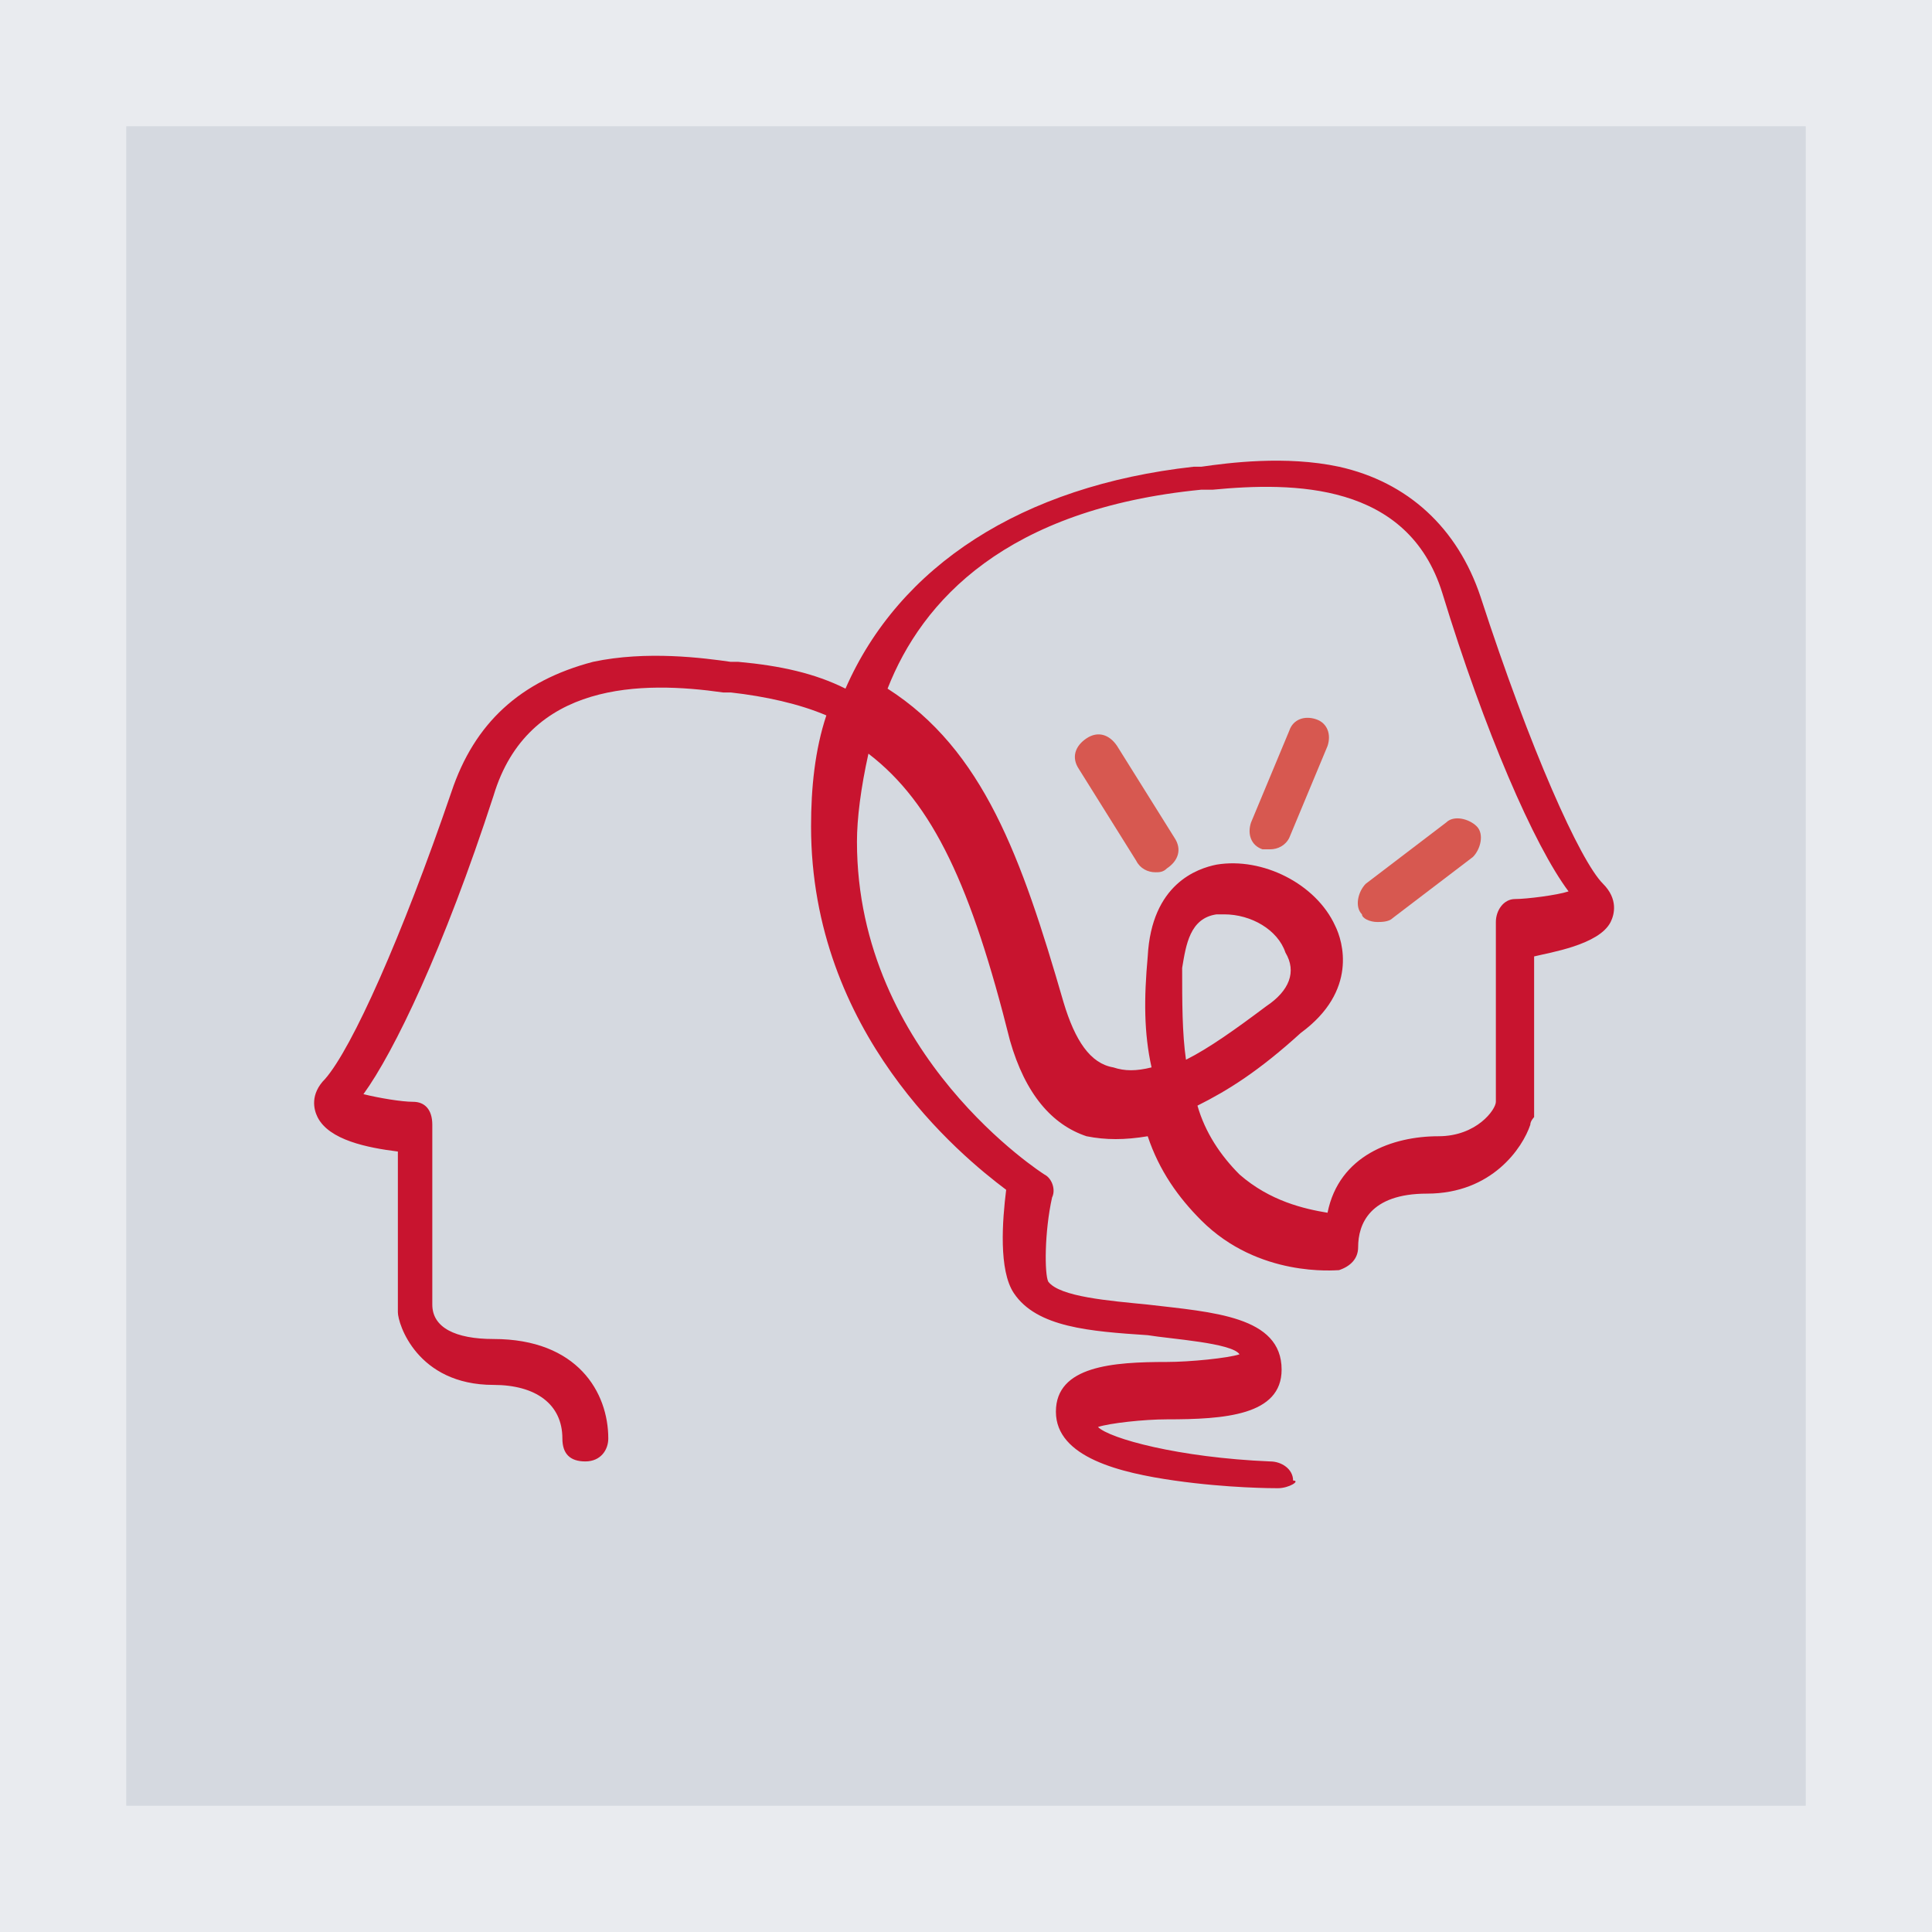 <?xml version="1.0" encoding="utf-8"?>
<!-- Generator: Adobe Illustrator 24.0.0, SVG Export Plug-In . SVG Version: 6.00 Build 0)  -->
<svg version="1.1" id="Layer_1" xmlns="http://www.w3.org/2000/svg" xmlns:xlink="http://www.w3.org/1999/xlink" x="0px" y="0px"
	 viewBox="0 0 50.5 50.5" style="enable-background:new 0 0 50.5 50.5;" xml:space="preserve">
<style type="text/css">
	.st0{fill:#E9EBEF;}
	.st1{fill:#D5D9E0;}
	.st2{fill:#C8142F;}
	.st3{fill:#D75850;}
</style>
<g>
	<g>
		<rect y="0" class="st0" width="50.5" height="50.5"/>
		<rect x="3.3" y="3.3" class="st1" width="43.9" height="43.9"/>
	</g>
	<g>
		<g>
			<path class="st2" d="M33.4,38.9L33.4,38.9c-0.1,0-1.3,0-2.7-0.2s-3.1-0.6-3.1-1.8c0-1.2,1.5-1.3,2.9-1.3c0.6,0,1.6-0.1,1.9-0.2
				c-0.2-0.3-1.8-0.4-2.4-0.5c-1.5-0.1-2.9-0.2-3.5-1.1c-0.4-0.6-0.3-1.9-0.2-2.7c-1.2-0.9-5.1-4.1-5.1-9.5c0-1,0.1-2,0.4-2.9
				c-0.7-0.3-1.6-0.5-2.5-0.6c0,0-0.1,0-0.2,0c-2.1-0.3-5.1-0.3-6,2.7c-1.3,4-2.6,6.7-3.4,7.8c0.4,0.1,1,0.2,1.3,0.2
				s0.5,0.2,0.5,0.6v4.7c0,0.6,0.6,0.9,1.6,0.9c2.2,0,3,1.4,3,2.6c0,0.3-0.2,0.6-0.6,0.6s-0.6-0.2-0.6-0.6c0-0.9-0.7-1.4-1.8-1.4
				c-2,0-2.5-1.6-2.5-1.9v-4.2c-0.8-0.1-1.8-0.3-2.1-0.9c-0.1-0.2-0.2-0.6,0.2-1c0.7-0.8,2-3.7,3.3-7.5c0.6-1.8,1.8-2.9,3.7-3.4
				c1.4-0.3,2.9-0.1,3.6,0c0.1,0,0.2,0,0.2,0c1.1,0.1,2,0.3,2.8,0.7c1.4-3.2,4.6-5.3,9.1-5.8c0.1,0,0.2,0,0.2,0
				c0.7-0.1,2.2-0.3,3.6,0c1.8,0.4,3.1,1.6,3.7,3.4c1.3,4,2.6,6.9,3.2,7.5c0.4,0.4,0.3,0.8,0.2,1c-0.3,0.6-1.6,0.8-2,0.9v4.2
				c0,0-0.1,0.1-0.1,0.2c-0.2,0.6-1,1.8-2.7,1.8c-1.5,0-1.8,0.8-1.8,1.4c0,0.3-0.2,0.5-0.5,0.6c-0.1,0-2.1,0.2-3.6-1.3
				c-0.6-0.6-1.1-1.3-1.4-2.2c-0.6,0.1-1.1,0.1-1.6,0c-0.9-0.3-1.6-1.1-2-2.5c-1-4-2-6.2-3.7-7.5c-0.2,0.9-0.3,1.7-0.3,2.3
				c0,5.6,4.9,8.7,4.9,8.7c0.2,0.1,0.3,0.4,0.2,0.6c-0.2,0.9-0.2,2-0.1,2.2c0.3,0.4,1.6,0.5,2.6,0.6c1.7,0.2,3.5,0.3,3.5,1.7
				c0,1.2-1.5,1.3-3,1.3c-0.6,0-1.5,0.1-1.8,0.2c0.3,0.3,2.1,0.8,4.5,0.9c0.3,0,0.6,0.2,0.6,0.5C34,38.7,33.7,38.9,33.4,38.9z
				 M31.3,28.9c0.2,0.7,0.6,1.3,1.1,1.8c0.8,0.7,1.7,0.9,2.3,1c0.3-1.5,1.7-2,2.9-2c1,0,1.5-0.7,1.5-0.9v-4.7c0-0.3,0.2-0.6,0.5-0.6
				c0.3,0,1.1-0.1,1.4-0.2c-0.9-1.2-2.2-4.2-3.3-7.8c-0.9-2.9-3.9-2.9-6-2.7c-0.1,0-0.2,0-0.3,0c-5.1,0.5-7.3,2.9-8.2,5.2
				c2.5,1.6,3.5,4.4,4.6,8.2c0.3,1,0.7,1.6,1.3,1.7c0.3,0.1,0.6,0.1,1,0c-0.2-0.9-0.2-1.8-0.1-2.9c0.1-1.9,1.3-2.3,1.8-2.4
				c1.2-0.2,2.6,0.5,3.1,1.6c0.2,0.4,0.6,1.7-0.9,2.8C32.9,28,32.1,28.5,31.3,28.9z M32,23.9c-0.1,0-0.2,0-0.2,0
				c-0.7,0.1-0.8,0.8-0.9,1.4c0,0.9,0,1.7,0.1,2.4c0.6-0.3,1.3-0.8,2.1-1.4c0.6-0.4,0.8-0.9,0.5-1.4C33.4,24.3,32.7,23.9,32,23.9z"
				/>
		</g>
		<g>
			<path class="st3" d="M30.2,22.8c-0.2,0-0.4-0.1-0.5-0.3l-1.5-2.4c-0.2-0.3-0.1-0.6,0.2-0.8s0.6-0.1,0.8,0.2l1.5,2.4
				c0.2,0.3,0.1,0.6-0.2,0.8C30.4,22.8,30.3,22.8,30.2,22.8z"/>
		</g>
		<g>
			<path class="st3" d="M33.2,22.2c-0.1,0-0.2,0-0.2,0c-0.3-0.1-0.4-0.4-0.3-0.7l1-2.4c0.1-0.3,0.4-0.4,0.7-0.3
				c0.3,0.1,0.4,0.4,0.3,0.7l-1,2.4C33.6,22.1,33.4,22.2,33.2,22.2z"/>
		</g>
		<g>
			<path class="st3" d="M36,24.1c-0.2,0-0.4-0.1-0.4-0.2c-0.2-0.2-0.1-0.6,0.1-0.8l2.1-1.6c0.2-0.2,0.6-0.1,0.8,0.1
				c0.2,0.2,0.1,0.6-0.1,0.8L36.4,24C36.3,24.1,36.1,24.1,36,24.1z"/>
		</g>
	</g>
</g>
</svg>
